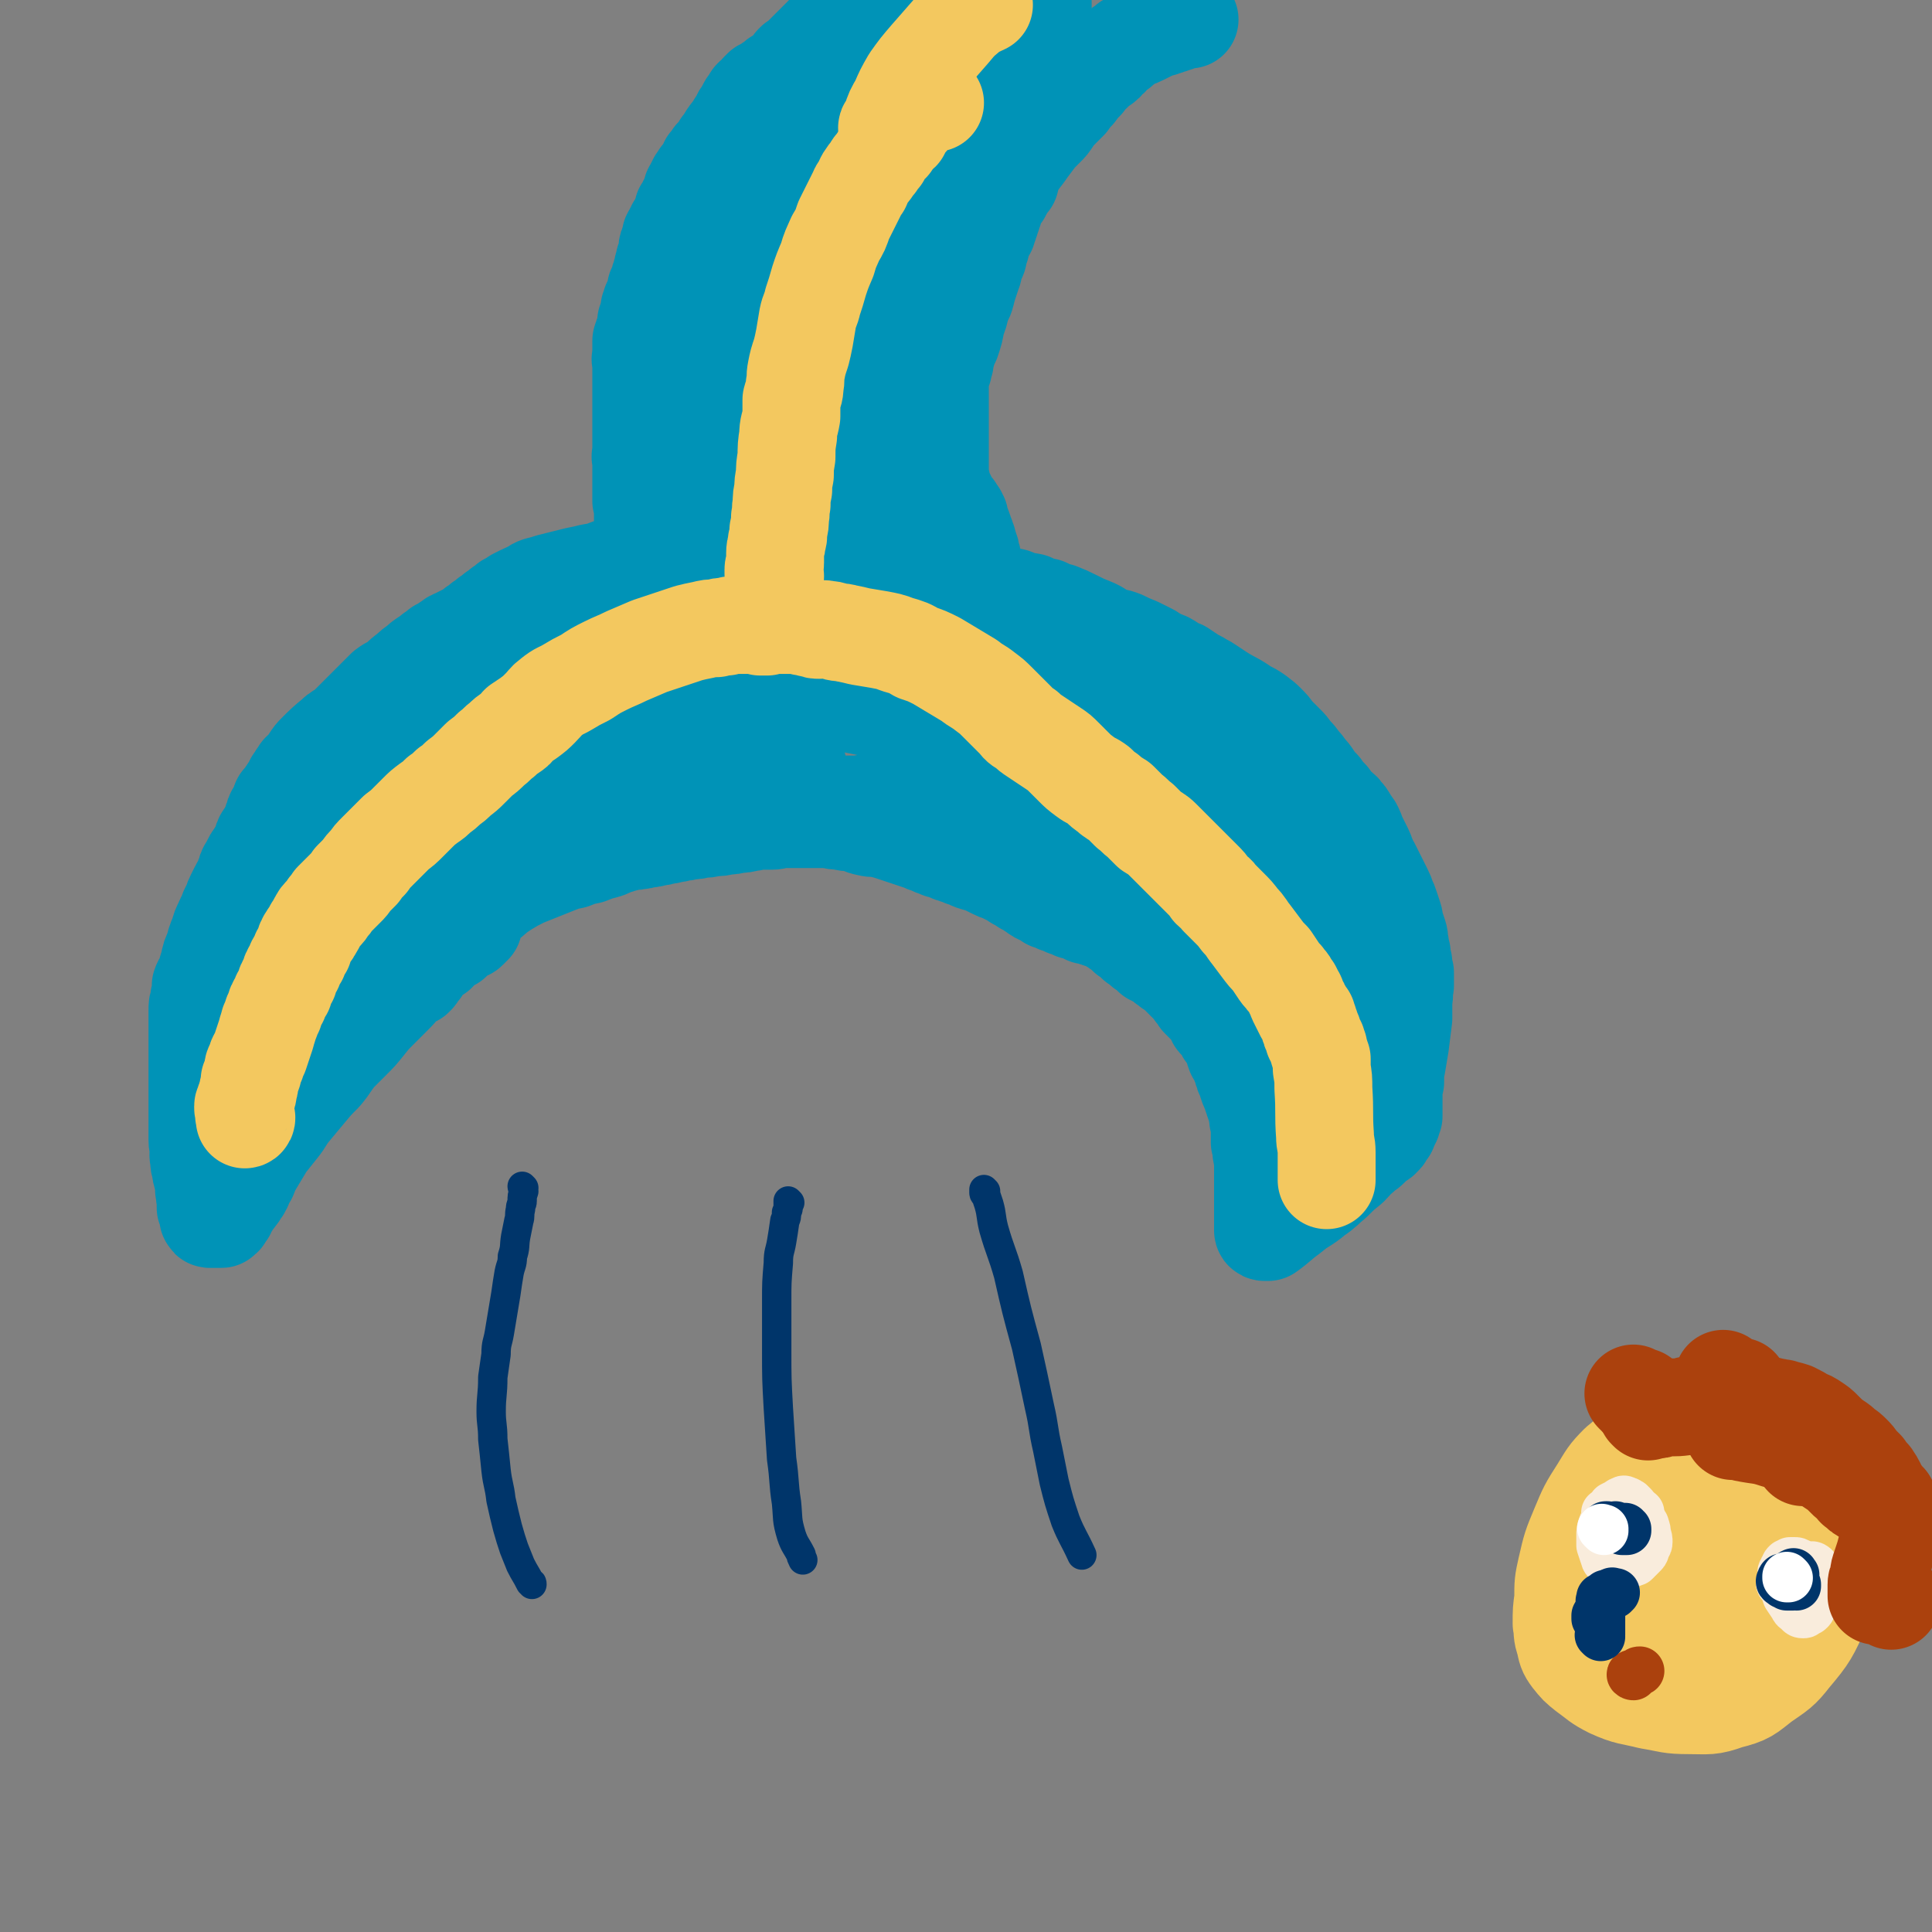<svg viewBox='0 0 1184 1184' version='1.1' xmlns='http://www.w3.org/2000/svg' xmlns:xlink='http://www.w3.org/1999/xlink'><rect x="0" y="0" width="1184" height="1184" fill="#808080" stroke="none"/><g fill='none' stroke='#0093B7' stroke-width='60' stroke-linecap='round' stroke-linejoin='round'><path d='M254,599c-1,-1 -2,-1 -1,-1 0,-1 0,0 1,0 0,0 1,0 1,0 1,-1 0,-1 1,-2 1,-1 1,-1 2,-2 2,-3 2,-3 4,-6 2,-3 2,-3 5,-6 3,-4 3,-3 6,-6 3,-3 3,-4 6,-7 2,-2 3,-2 5,-5 4,-3 3,-3 7,-6 3,-2 3,-2 6,-5 4,-2 4,-2 7,-5 3,-2 3,-2 6,-4 5,-3 5,-3 11,-6 5,-2 5,-2 10,-4 5,-2 5,-2 10,-4 5,-2 5,-2 10,-3 5,-2 5,-2 10,-3 5,-2 5,-2 9,-3 4,-1 4,-2 8,-3 3,-1 3,-1 7,-2 3,-1 3,0 6,-1 2,0 2,0 5,-1 3,0 3,0 5,-1 3,0 3,0 5,-1 3,0 3,0 5,-1 3,0 3,0 5,-1 3,0 3,0 6,-1 4,0 4,0 7,-1 4,0 4,0 8,-1 4,0 4,0 8,-1 3,0 3,0 7,-1 3,0 3,0 7,-1 3,0 3,-1 7,-1 3,0 3,0 7,0 3,0 3,-1 6,-1 3,0 3,0 7,0 3,0 3,0 7,0 3,0 3,0 7,0 4,0 4,0 8,0 4,1 4,1 7,1 4,1 4,1 8,1 4,1 4,2 9,3 4,1 4,0 8,1 4,1 4,1 7,2 3,1 3,1 6,2 3,1 3,1 6,2 3,1 3,1 6,2 2,1 2,1 5,2 2,1 2,1 5,2 2,1 2,1 4,1 2,1 2,1 4,2 2,0 2,0 3,1 2,0 2,0 3,1 2,1 2,1 4,1 2,1 2,2 4,2 2,1 2,1 4,1 2,1 2,1 4,2 2,1 2,1 4,2 2,1 2,1 5,2 2,1 2,1 4,2 2,1 2,1 5,3 2,1 2,1 5,3 2,1 2,1 5,3 2,1 2,2 5,3 3,1 3,1 5,3 3,1 3,1 5,2 3,1 3,0 5,2 3,1 3,1 5,2 2,0 2,0 4,1 2,1 2,1 4,2 2,0 2,0 4,1 1,0 1,0 3,1 1,0 1,0 3,1 3,1 3,1 6,3 2,1 2,1 3,2 2,1 2,1 3,2 1,1 1,1 2,2 1,1 1,1 2,1 1,1 1,1 2,2 1,1 1,1 2,2 1,0 2,0 2,1 2,1 1,1 2,2 1,1 1,1 2,1 1,1 1,1 2,2 1,1 1,1 2,2 1,0 1,0 2,1 1,0 2,0 2,1 2,1 1,1 2,1 1,1 2,1 2,2 2,1 1,1 3,2 0,1 1,0 2,1 1,1 1,1 2,2 1,1 1,1 2,2 1,1 1,1 2,2 1,1 1,1 2,2 1,1 1,1 2,2 1,1 1,1 2,2 1,2 1,2 2,3 1,1 1,1 2,3 1,1 1,1 2,2 1,1 1,1 2,2 1,1 1,1 2,2 1,1 1,1 2,2 0,1 0,1 1,2 0,1 0,1 1,2 0,1 0,1 1,2 1,1 1,1 2,2 1,1 1,1 2,2 1,1 0,2 1,3 1,1 1,1 2,3 1,1 1,1 2,3 0,1 0,1 1,3 0,1 0,1 1,3 0,1 0,1 1,1 0,1 0,1 1,2 0,1 0,1 1,3 0,1 0,1 1,2 0,2 0,2 1,3 0,2 0,2 1,3 0,1 0,1 1,3 0,1 0,1 1,3 0,1 0,1 1,2 0,1 0,1 1,3 0,1 0,1 1,3 0,1 0,1 1,3 0,1 0,1 1,2 0,1 1,1 1,2 0,2 -1,2 0,4 0,1 0,1 0,2 1,1 1,1 1,2 0,1 0,1 0,2 0,1 0,1 0,2 0,1 0,1 0,3 0,1 0,1 0,3 0,1 0,1 0,2 0,1 1,1 1,2 0,2 0,2 0,3 0,2 0,2 1,3 0,1 -1,1 0,2 0,1 0,1 0,2 0,1 0,1 0,2 0,1 0,1 0,2 0,1 0,1 0,2 0,1 0,1 0,2 0,1 0,1 0,2 0,1 0,1 0,2 0,1 0,1 0,2 0,1 0,1 0,2 0,1 0,1 0,2 0,1 0,1 0,1 0,1 0,1 0,2 0,1 0,1 0,2 0,1 0,1 0,1 0,1 0,1 0,3 0,1 0,1 0,2 0,1 0,1 0,2 0,0 0,0 0,1 0,1 0,1 0,2 0,1 0,1 0,2 0,1 0,1 0,1 0,1 0,1 0,1 0,1 0,1 0,1 0,1 0,1 0,1 0,1 0,1 0,1 0,1 0,1 0,1 0,1 1,1 1,1 0,0 0,0 1,0 0,0 0,0 1,0 7,-5 7,-6 14,-11 7,-6 8,-5 15,-11 6,-4 6,-5 11,-9 5,-5 5,-5 10,-9 4,-4 3,-4 7,-7 3,-3 3,-2 6,-5 2,-2 2,-2 4,-4 1,-1 2,0 3,-2 2,-1 1,-2 3,-4 1,-1 1,-1 1,-3 1,-1 1,-1 2,-3 0,-1 0,-1 1,-3 0,-1 0,-1 0,-3 0,-1 0,-1 0,-3 0,-2 0,-2 0,-4 0,-3 0,-3 0,-5 0,-3 0,-3 1,-6 0,-6 0,-6 1,-11 1,-6 1,-6 2,-12 1,-8 1,-8 2,-16 0,-5 0,-5 0,-11 1,-5 0,-5 1,-9 0,-4 0,-4 0,-8 -1,-3 -1,-3 -1,-6 -1,-3 -1,-3 -1,-6 -1,-3 -1,-3 -1,-5 -1,-3 0,-3 -1,-6 -1,-3 -1,-3 -2,-6 -1,-2 0,-2 -1,-5 -1,-3 -1,-3 -2,-6 -1,-3 -1,-3 -2,-5 -1,-3 -1,-3 -2,-5 -1,-2 -1,-2 -2,-4 -1,-2 -1,-2 -2,-4 -1,-2 -1,-2 -2,-4 -1,-2 -1,-2 -2,-4 -1,-2 -2,-2 -2,-4 -1,-2 -1,-3 -2,-5 -1,-2 -1,-2 -2,-4 -1,-2 -1,-2 -2,-4 -1,-2 -1,-3 -2,-5 -1,-2 -1,-2 -3,-4 -1,-2 -1,-3 -3,-5 -2,-3 -2,-2 -5,-5 -2,-2 -2,-2 -4,-5 -3,-3 -3,-3 -5,-6 -3,-3 -3,-3 -5,-6 -2,-3 -2,-3 -4,-5 -2,-3 -2,-3 -4,-5 -2,-3 -2,-3 -5,-6 -2,-3 -2,-3 -5,-6 -3,-3 -3,-3 -6,-6 -2,-3 -2,-3 -5,-6 -2,-2 -2,-2 -6,-5 -3,-2 -3,-2 -7,-4 -7,-5 -7,-4 -15,-9 -3,-2 -3,-2 -6,-4 -3,-2 -3,-2 -5,-3 -3,-2 -4,-2 -7,-4 -3,-2 -3,-2 -6,-4 -3,-1 -3,-1 -6,-3 -3,-2 -3,-2 -6,-3 -4,-2 -4,-2 -7,-4 -4,-2 -4,-2 -8,-4 -5,-2 -5,-2 -9,-4 -5,-2 -5,-1 -10,-3 -4,-2 -4,-3 -9,-5 -5,-2 -5,-2 -11,-5 -4,-2 -4,-2 -9,-4 -4,-1 -4,-1 -8,-3 -5,-1 -5,-1 -9,-3 -6,-1 -6,-1 -11,-3 -5,-1 -5,-1 -10,-3 -5,-2 -5,-2 -11,-3 -7,-2 -7,-2 -14,-3 -8,-2 -8,-2 -16,-3 -11,-2 -11,-2 -23,-3 -11,-1 -11,-1 -22,-2 -10,-1 -10,-1 -20,-2 -10,0 -10,0 -20,-1 -9,0 -9,0 -18,-1 -8,0 -8,0 -16,-1 -7,0 -7,0 -13,-1 -6,0 -6,0 -12,-1 -6,0 -6,0 -13,0 -5,0 -5,1 -10,1 -6,1 -6,1 -11,1 -6,1 -6,1 -11,2 -4,1 -4,1 -8,2 -5,2 -5,2 -11,3 -4,1 -4,1 -9,2 -4,1 -4,1 -8,2 -4,1 -4,1 -8,2 -3,1 -3,1 -7,2 -3,1 -3,2 -5,3 -3,1 -3,1 -5,2 -2,1 -2,1 -4,2 -3,2 -3,2 -5,3 -2,2 -2,2 -4,3 -2,2 -2,2 -4,3 -2,2 -2,2 -4,3 -2,2 -2,2 -4,3 -2,2 -2,2 -4,3 -2,2 -2,2 -4,3 -2,1 -2,1 -4,2 -2,1 -2,1 -4,2 -3,1 -3,2 -5,3 -2,2 -3,2 -5,3 -2,2 -2,2 -4,3 -2,2 -2,2 -4,3 -3,2 -3,2 -5,4 -3,2 -3,2 -5,4 -4,3 -4,3 -7,6 -4,3 -4,2 -8,5 -4,4 -4,4 -8,8 -4,4 -4,4 -8,8 -4,4 -4,4 -8,8 -4,3 -4,2 -7,5 -6,5 -6,5 -11,10 -2,2 -2,2 -4,5 -1,2 -1,2 -3,4 -1,2 -1,2 -3,3 -1,2 -1,2 -2,3 -1,2 -1,2 -2,3 -1,2 -1,2 -2,4 -1,1 -1,1 -2,3 -1,1 -1,1 -2,3 -1,1 -1,1 -2,2 -1,2 0,2 -1,4 -1,1 -1,1 -2,3 -1,1 -1,1 -1,3 -1,1 -1,1 -1,3 -1,1 0,1 -1,3 -1,1 -1,1 -2,3 -1,1 -1,1 -2,3 -1,1 -1,1 -1,3 -1,1 -1,1 -1,3 -1,1 -1,1 -2,3 -1,1 -1,1 -2,3 -1,1 -1,1 -2,3 -1,2 -1,2 -2,4 -1,1 -1,1 -1,3 -1,1 -1,1 -1,3 -1,2 -1,2 -2,4 -1,1 -1,1 -2,3 -1,2 -1,2 -2,4 -1,2 -1,2 -2,5 -1,2 -1,2 -2,4 -1,4 -2,4 -3,7 -2,4 -2,4 -3,8 -2,4 -2,5 -3,9 -2,4 -2,4 -3,9 -1,3 -1,3 -2,7 -1,3 -2,3 -3,6 0,2 0,2 0,5 -1,2 -1,2 -1,5 -1,2 -1,2 -1,5 0,2 0,2 0,4 0,3 0,3 0,5 0,3 0,3 0,6 0,4 0,4 0,8 0,4 0,4 0,8 0,4 0,4 0,9 0,4 0,4 0,8 0,3 0,3 0,7 0,3 0,3 0,7 0,3 0,3 0,6 0,3 0,3 0,6 0,3 0,3 0,6 0,3 1,3 1,6 0,2 -1,2 0,5 0,3 0,3 1,6 0,2 0,2 1,5 0,2 1,2 1,4 0,2 0,2 0,3 0,2 0,2 1,4 0,1 -1,1 0,2 0,1 0,1 0,2 0,1 0,1 0,2 0,1 0,1 0,2 0,1 1,0 1,1 0,0 0,1 0,1 0,1 1,0 1,1 0,0 0,1 0,1 0,1 0,1 0,1 0,1 -1,1 0,1 0,1 0,1 1,1 1,0 1,0 1,0 1,0 1,0 1,0 0,0 0,0 1,0 0,0 0,0 0,0 1,0 1,0 1,0 1,0 1,0 1,0 1,0 1,0 1,0 1,0 1,0 1,-1 1,0 1,0 1,-1 1,-1 1,-1 1,-2 1,0 1,0 1,-1 1,-1 1,-1 1,-2 1,-1 1,-1 1,-2 1,-1 1,-1 1,-2 1,-1 2,-1 3,-3 1,-1 1,-1 2,-3 1,-1 1,-1 2,-3 1,-3 1,-3 3,-6 2,-5 2,-5 5,-10 3,-5 3,-5 6,-10 4,-5 4,-5 8,-10 4,-5 3,-5 7,-10 5,-6 5,-6 10,-12 5,-6 5,-6 10,-11 5,-6 4,-6 9,-12 4,-4 4,-4 8,-8 5,-5 5,-5 9,-10 4,-5 4,-5 8,-9 4,-4 4,-4 8,-8 4,-4 4,-4 7,-8 4,-4 4,-4 7,-8 4,-3 4,-3 7,-6 3,-3 3,-3 7,-5 2,-3 2,-3 5,-5 2,-1 2,-1 4,-2 1,-1 1,-1 2,-2 2,-1 1,-2 2,-2 1,-1 2,-1 2,-1 1,0 1,-1 2,-1 1,-1 1,0 2,-1 1,-1 1,-1 3,-3 '/><path d='M138,700c0,0 -1,-1 -1,-1 0,-1 1,-1 1,-2 1,-3 1,-4 1,-7 2,-4 1,-5 3,-9 2,-6 2,-6 4,-11 2,-7 2,-7 5,-14 4,-8 4,-8 8,-16 5,-9 6,-9 11,-19 7,-12 7,-12 14,-24 7,-11 8,-11 15,-23 8,-12 7,-13 16,-25 11,-15 11,-14 23,-29 11,-15 11,-15 22,-30 12,-14 12,-15 24,-29 11,-12 11,-12 23,-23 10,-11 10,-11 21,-21 10,-9 10,-9 21,-18 10,-7 10,-6 20,-12 11,-6 10,-7 21,-12 9,-4 10,-3 19,-5 1,-1 1,0 2,1 '/><path d='M161,618c0,0 -1,-1 -1,-1 0,0 1,1 1,1 0,-1 0,-1 0,-2 0,-2 -1,-2 0,-4 0,-3 0,-4 2,-7 6,-16 6,-16 14,-31 7,-15 7,-15 16,-28 10,-17 10,-17 22,-33 14,-18 15,-18 29,-35 13,-15 13,-15 27,-29 13,-14 12,-15 26,-27 12,-10 13,-9 26,-17 12,-8 12,-9 25,-14 13,-6 15,-10 28,-8 16,2 15,8 30,16 3,2 3,2 5,4 '/><path d='M205,570c0,0 -1,-1 -1,-1 0,0 0,1 0,1 0,-1 0,-1 0,-2 4,-11 2,-12 8,-23 7,-15 7,-15 17,-28 10,-14 10,-14 23,-27 13,-14 14,-13 29,-26 12,-11 12,-11 25,-20 13,-9 13,-8 27,-15 10,-5 10,-6 20,-10 9,-4 10,-4 19,-7 10,-3 10,-4 20,-6 11,-2 11,-2 23,-3 12,0 12,0 25,0 '/><path d='M217,579c0,0 -1,-1 -1,-1 0,0 0,0 0,1 0,0 -1,0 0,0 0,-1 0,-1 0,-2 1,-1 1,-1 2,-2 3,-4 3,-5 7,-8 18,-13 18,-13 37,-26 20,-13 20,-12 41,-24 19,-12 19,-12 39,-22 20,-11 20,-11 39,-20 17,-9 18,-8 35,-17 14,-6 14,-7 28,-14 9,-4 9,-4 19,-8 7,-3 7,-3 14,-5 5,-2 5,-2 11,-3 3,-1 3,-1 7,-2 4,0 4,0 7,-1 3,0 3,1 5,1 8,-1 8,-1 16,-2 1,0 1,0 2,0 '/><path d='M271,502c0,0 -1,-1 -1,-1 0,0 0,0 0,0 1,0 1,0 1,0 3,-4 3,-4 6,-8 8,-9 8,-9 17,-18 13,-12 13,-13 27,-23 17,-11 18,-11 36,-20 15,-7 15,-8 30,-13 14,-5 15,-6 30,-8 18,-1 18,0 37,2 20,2 20,2 40,5 23,3 23,4 46,8 21,3 21,3 42,6 19,3 19,3 37,6 16,3 17,2 33,6 10,3 10,3 19,6 13,4 13,3 25,8 15,5 15,6 29,13 12,6 12,6 24,14 10,7 10,8 20,16 '/><path d='M746,484c-1,0 -2,-1 -1,-1 0,0 0,0 1,1 1,1 1,1 1,2 1,2 1,2 2,4 4,9 5,9 9,19 6,15 5,15 12,31 7,19 8,18 16,38 7,19 6,19 13,39 3,11 4,11 7,23 2,9 2,10 3,19 0,7 -1,7 -1,13 -1,5 -1,5 -2,10 -1,3 -1,3 -1,7 -1,2 -1,2 -1,4 -1,1 0,1 0,2 -1,2 0,2 0,3 0,0 0,0 0,0 0,1 0,1 0,1 -1,0 -1,0 -1,0 -3,-9 -4,-9 -6,-17 -2,-7 -1,-7 -2,-15 -1,-9 -1,-9 -2,-19 -1,-9 0,-9 -1,-18 -1,-10 -1,-10 -2,-20 -2,-13 -1,-13 -4,-25 -4,-14 -4,-14 -9,-28 -6,-14 -6,-14 -14,-27 -6,-11 -6,-11 -14,-21 -5,-6 -5,-7 -12,-12 -7,-7 -8,-7 -17,-12 -11,-6 -11,-6 -23,-10 -14,-5 -14,-5 -29,-7 -12,-1 -12,-1 -24,0 -11,0 -11,0 -22,0 -9,1 -9,1 -17,2 -7,1 -7,1 -14,3 -4,1 -4,1 -9,3 -3,2 -3,2 -6,4 -1,1 -1,1 -3,2 0,1 0,1 -1,2 0,0 0,0 0,1 0,0 0,0 0,1 1,0 1,0 2,1 2,1 3,1 5,2 8,2 8,3 16,5 13,4 13,3 25,8 16,6 16,6 31,12 28,12 28,12 56,24 12,5 12,5 24,10 10,4 11,4 21,8 9,4 9,4 18,8 7,4 8,4 15,8 5,4 5,4 10,8 4,3 3,3 6,7 3,2 3,2 4,5 2,2 2,2 3,4 1,1 1,1 1,2 1,1 2,1 2,2 1,0 0,0 0,0 -7,-7 -8,-7 -13,-16 -7,-9 -7,-10 -12,-20 -5,-11 -4,-11 -8,-23 -3,-11 -3,-11 -6,-22 -2,-9 -2,-9 -4,-18 -4,-13 -3,-13 -7,-26 -2,-3 -2,-3 -3,-6 -2,-2 -2,-2 -3,-4 -1,-1 -1,-1 -2,-2 0,-1 -1,-2 -1,-2 1,0 2,1 2,1 1,1 1,2 1,3 3,4 3,4 7,9 4,7 4,7 9,14 3,6 4,5 7,11 3,4 3,4 5,8 2,3 2,3 3,5 1,2 1,2 2,3 1,2 1,2 1,3 1,0 1,0 1,1 1,0 1,0 1,1 0,0 0,0 0,1 0,0 0,0 0,0 -7,-3 -7,-3 -14,-5 -12,-5 -12,-4 -24,-9 -11,-5 -10,-6 -21,-11 -12,-5 -12,-5 -25,-11 -12,-5 -12,-5 -24,-10 -12,-6 -13,-6 -25,-12 -14,-6 -14,-7 -27,-13 -12,-5 -12,-5 -25,-9 -12,-4 -12,-4 -24,-7 -9,-2 -9,-2 -18,-3 -10,-2 -10,-1 -20,-3 -10,-1 -10,-2 -19,-2 -7,0 -7,1 -14,2 -7,2 -7,1 -14,3 -4,1 -4,1 -7,3 -5,2 -5,2 -10,5 -4,2 -4,2 -8,4 -3,1 -3,2 -6,3 -3,2 -3,2 -5,3 -1,0 -1,0 -2,1 -1,0 -1,0 -2,0 0,0 0,0 -1,0 0,-1 0,-1 -1,-2 0,-2 0,-2 0,-3 0,-2 0,-2 0,-4 0,-2 0,-2 1,-4 1,-2 1,-2 3,-4 3,-5 3,-5 7,-9 6,-8 6,-9 14,-15 7,-7 8,-6 16,-11 10,-6 10,-6 20,-11 8,-4 8,-4 17,-7 7,-2 7,-2 14,-3 6,0 6,0 13,1 7,2 7,1 14,3 7,2 7,3 13,5 8,3 8,3 16,7 7,4 7,4 14,8 5,4 5,4 10,9 4,3 4,4 9,8 5,4 5,4 10,9 6,5 6,5 12,11 7,6 7,6 14,11 6,4 6,4 13,8 5,4 5,4 11,8 5,3 5,3 9,5 3,2 3,2 6,4 2,1 2,1 4,2 1,0 1,0 2,1 0,0 1,0 0,0 -2,0 -3,0 -6,-1 -10,-3 -10,-4 -21,-7 -17,-4 -17,-4 -34,-9 -17,-4 -17,-4 -34,-8 -17,-4 -17,-5 -34,-8 -16,-4 -16,-3 -33,-6 -15,-3 -15,-3 -30,-6 -13,-3 -13,-3 -26,-6 -12,-4 -12,-4 -23,-8 -11,-3 -11,-3 -22,-7 -8,-4 -8,-4 -16,-8 -5,-2 -5,-2 -10,-4 -4,-2 -4,-2 -8,-4 -3,-1 -3,-1 -6,-3 -1,-1 -1,-1 -2,-2 -1,0 -2,0 -2,-1 0,0 1,0 1,1 1,0 1,-1 2,0 3,0 3,0 7,0 7,1 7,0 14,2 11,1 11,0 21,4 14,4 13,5 26,11 17,8 17,7 33,15 18,8 17,9 34,18 17,8 17,8 33,16 16,7 17,7 33,14 15,7 15,8 31,15 11,5 12,4 23,10 10,6 10,6 20,12 8,4 8,4 15,9 6,4 6,4 11,8 5,4 5,4 9,8 4,4 4,4 8,7 4,3 4,3 8,7 3,2 3,2 6,5 3,3 3,3 6,6 4,3 5,3 8,6 5,3 5,3 9,6 5,4 5,4 9,7 5,4 5,3 10,7 5,2 5,2 9,5 3,2 3,2 6,4 2,1 2,1 5,2 2,1 2,1 4,1 1,1 1,1 3,1 1,1 0,1 1,1 1,0 1,1 1,0 1,-1 1,-1 1,-2 1,-4 1,-4 1,-7 -1,-5 -1,-5 -2,-9 -2,-5 -2,-5 -4,-10 -2,-4 -2,-4 -5,-9 -2,-4 -2,-4 -5,-8 -2,-4 -2,-4 -5,-8 -4,-4 -4,-4 -7,-7 -5,-5 -5,-5 -11,-8 -6,-5 -7,-5 -14,-9 -8,-5 -7,-5 -16,-9 -9,-4 -9,-4 -18,-7 -9,-3 -9,-3 -19,-5 -10,-2 -10,-2 -20,-3 -22,-3 -22,-3 -45,-5 -11,-1 -11,-1 -23,-2 -10,-1 -10,-1 -21,-1 -11,0 -11,0 -22,1 -10,0 -10,1 -20,1 -8,1 -8,1 -16,1 -7,1 -7,1 -13,1 -6,1 -6,1 -11,1 -4,0 -4,0 -7,0 -3,0 -3,0 -6,0 -2,0 -2,0 -4,-1 -2,0 -2,0 -4,-1 -1,-1 -1,-1 -2,-2 -3,-2 -3,-2 -5,-5 -3,-6 -2,-7 -4,-14 -2,-6 -2,-6 -3,-11 -1,-5 -1,-5 -2,-9 0,-3 0,-3 -1,-5 0,-2 0,-2 0,-4 0,-2 0,-2 0,-3 0,-1 0,-1 0,-2 0,0 0,0 0,-1 0,0 0,-1 0,-1 0,0 0,0 0,1 '/><path d='M409,453c0,0 -1,-1 -1,-1 0,0 0,2 0,2 0,0 0,0 0,-1 0,0 0,0 0,-1 -1,-1 -1,0 -1,-1 -1,-1 -1,-1 -1,-2 -1,-1 -1,-1 -1,-2 -1,-1 -1,-1 -1,-2 -1,-2 -1,-1 -2,-3 -1,-1 -1,-1 -1,-3 0,-2 0,-2 -1,-4 -1,-2 -1,-2 -2,-4 -1,-2 0,-2 -1,-4 0,-2 0,-2 -1,-4 0,-2 0,-2 -1,-5 0,-2 0,-2 0,-4 0,-3 0,-3 0,-5 0,-3 0,-3 0,-5 0,-3 0,-3 0,-5 0,-2 0,-2 0,-5 0,-2 0,-2 0,-4 0,-2 0,-2 0,-4 0,-2 0,-2 0,-4 0,-2 0,-2 0,-4 0,-2 0,-2 0,-4 0,-2 0,-2 0,-4 0,-2 0,-2 0,-4 0,-2 0,-2 0,-5 0,-2 0,-2 0,-4 0,-3 0,-3 0,-6 0,-2 0,-2 0,-5 0,-2 0,-2 0,-5 0,-2 0,-2 0,-5 0,-3 0,-3 0,-6 0,-2 0,-2 0,-5 0,-2 -1,-2 -1,-5 0,-2 0,-2 0,-5 0,-2 0,-2 0,-4 0,-2 0,-2 -1,-4 0,-3 0,-3 0,-5 0,-2 0,-2 0,-4 0,-2 0,-2 0,-4 0,-2 0,-2 0,-4 0,-2 0,-2 0,-5 0,-1 0,-1 0,-3 -1,-3 0,-3 0,-5 0,-2 0,-2 0,-4 0,-3 0,-3 0,-6 0,-3 0,-3 0,-5 0,-3 0,-3 0,-6 0,-2 0,-2 0,-5 0,-2 0,-2 0,-4 0,-2 0,-2 0,-4 0,-2 0,-2 0,-5 0,-2 0,-2 0,-4 0,-1 0,-1 0,-3 0,-2 0,-2 0,-4 0,-2 0,-2 0,-4 0,-2 -1,-3 0,-4 0,-2 0,-2 0,-3 0,-2 0,-2 0,-4 0,-2 0,-2 0,-3 0,-1 1,-2 1,-3 0,-1 1,-1 1,-2 1,-2 1,-2 1,-4 0,-1 0,-2 0,-3 1,-2 1,-2 1,-3 1,-1 0,-1 1,-2 0,-2 0,-2 0,-3 1,-2 1,-2 1,-3 1,-2 1,-2 2,-4 0,-1 0,-1 1,-3 0,-1 0,-1 0,-2 1,-2 1,-2 2,-4 0,-2 0,-2 1,-3 0,-2 0,-2 1,-4 0,-2 0,-2 1,-4 0,-2 0,-2 1,-4 0,-1 0,-1 1,-3 0,-1 0,-1 0,-2 0,-2 0,-2 1,-3 0,-1 0,-1 1,-3 0,-1 0,-1 0,-2 0,-1 1,-1 1,-2 1,-1 1,-1 1,-2 1,-1 1,-1 1,-2 1,0 1,0 1,-1 1,0 1,0 1,-1 1,-1 1,-1 1,-2 0,0 0,-1 0,-1 0,-1 0,-1 1,-2 0,-1 0,-1 1,-2 0,-1 -1,-1 0,-2 0,0 0,0 1,-1 1,-1 0,-1 1,-2 0,-1 0,-1 1,-2 0,-1 0,-1 1,-2 0,-1 1,-1 1,-2 0,-1 0,-1 0,-2 0,-1 1,-1 1,-2 1,-1 1,-1 1,-2 1,-1 1,-1 1,-2 1,-1 1,-1 1,-1 1,-1 1,-1 1,-2 1,0 1,0 1,-1 1,0 1,0 1,-1 1,-1 1,-1 1,-2 1,-1 1,-1 1,-1 1,-1 1,-1 1,-3 1,0 1,0 1,-1 1,0 1,0 1,-1 1,-1 1,-1 1,-2 1,-1 1,-1 1,-1 1,-1 1,-1 1,-1 1,-1 1,-1 1,-1 1,-1 1,-1 1,-1 1,-1 1,-1 1,-2 0,-1 0,-1 1,-1 0,-1 0,-1 1,-1 0,-1 0,-1 1,-1 0,-1 0,-1 0,-1 0,-1 0,-1 1,-2 0,-1 0,0 1,-1 0,-1 0,-1 1,-2 0,0 0,0 1,-1 1,-1 1,-1 2,-3 0,-1 0,-1 1,-1 0,-1 0,-1 1,-2 0,-1 0,-1 1,-2 0,-1 0,-1 1,-2 0,0 0,0 1,-1 0,-1 0,-1 1,-2 0,-1 0,-1 1,-2 0,-1 0,-1 1,-1 1,-1 1,-1 1,-2 1,-1 0,-1 1,-2 1,-1 1,-1 2,-1 1,0 1,0 2,-1 0,-1 0,-1 0,-2 1,-1 1,-1 2,-2 1,0 1,0 2,-1 1,0 1,0 2,-1 1,0 0,0 1,-1 1,0 1,0 2,-1 1,0 1,-1 2,-2 0,0 0,0 1,0 1,-1 1,-1 2,-1 1,-1 1,-1 2,-1 1,-1 1,-1 1,-1 1,-1 1,-1 2,-2 1,-1 1,-1 1,-2 1,-1 1,-1 1,-2 1,0 1,0 1,-1 1,0 1,0 2,-1 1,-1 1,-1 2,-2 1,-1 1,-1 2,-2 1,-1 1,-1 2,-2 1,-1 1,-1 2,-2 1,-1 1,-1 2,-2 2,-2 2,-2 3,-3 1,-1 1,-1 2,-2 1,-1 1,-1 2,-2 1,-1 1,-1 2,-2 1,0 1,0 2,-1 1,0 1,0 2,-1 1,0 1,0 3,-1 0,0 0,0 1,0 1,0 1,-1 2,-1 0,0 0,1 0,1 2,-1 2,-2 4,-3 '/><path d='M608,373c-1,0 -1,-1 -1,-1 -1,0 0,0 0,0 0,0 0,0 -1,0 0,0 0,0 -1,-1 0,0 0,0 0,-1 0,0 0,0 0,0 0,-1 0,-1 0,-1 0,0 0,0 0,-1 0,-1 0,-1 0,-1 0,-1 0,-1 0,-1 -1,-1 -1,-1 -2,-2 0,-1 0,-1 -1,-2 0,-1 0,-1 -1,-2 0,-1 0,-1 -1,-2 0,-1 0,-1 -1,-3 0,-1 0,-1 -1,-3 0,-2 0,-2 -1,-4 0,-2 0,-2 -1,-3 0,-3 0,-3 -1,-5 0,-2 0,-2 -1,-4 0,-1 0,-1 -1,-3 0,-1 0,-2 -1,-3 0,-2 0,-1 -1,-3 0,-1 0,-1 -1,-3 0,-1 0,-1 -1,-1 0,-1 0,-1 -1,-2 0,-1 0,-1 0,-2 0,-1 0,-1 0,-2 -1,-1 -1,-1 -1,-2 -1,0 -1,0 -1,-1 -1,-1 -1,-1 -1,-2 -1,0 -1,-1 -1,-1 -1,-1 -1,-1 -1,-1 -1,-1 -1,-1 -1,-2 -1,-1 -1,-1 -1,-2 -1,-1 -1,-1 -1,-2 -1,-1 0,-1 -1,-1 0,-1 0,-1 -1,-2 0,-1 0,-1 -1,-3 0,-1 0,-1 0,-2 0,-1 0,-1 -1,-3 0,-1 -1,-1 -1,-3 0,-1 0,-1 1,-2 0,-2 0,-2 0,-3 0,-2 0,-2 0,-3 0,-2 0,-2 0,-3 0,-2 0,-2 0,-3 0,-1 0,-1 0,-2 0,-2 0,-2 0,-4 0,-1 0,-1 0,-3 0,-1 0,-1 0,-2 0,-2 0,-2 0,-3 0,-1 0,-1 0,-3 0,-1 0,-1 0,-2 0,-1 0,-1 0,-2 0,-1 0,-1 0,-2 0,-2 0,-2 0,-4 0,-1 0,-1 0,-2 0,-1 0,-1 0,-2 0,-1 0,-1 0,-2 0,-1 0,-1 0,-2 0,-2 0,-2 0,-3 0,-1 0,-1 0,-2 0,-2 -1,-2 0,-3 0,-2 0,-2 1,-4 0,-1 0,-1 1,-3 0,-2 0,-2 1,-4 0,-3 0,-3 1,-5 1,-4 1,-4 3,-8 2,-6 2,-6 3,-12 2,-5 2,-5 3,-10 1,-3 2,-3 3,-7 1,-4 1,-4 2,-7 1,-3 1,-3 2,-6 1,-2 0,-2 1,-4 1,-3 1,-3 2,-5 1,-2 0,-2 1,-4 0,-2 0,-2 1,-3 0,-2 0,-3 1,-4 0,-2 0,-2 1,-3 1,-2 1,-2 2,-3 0,-2 0,-2 1,-3 0,-2 0,-2 1,-3 0,-2 0,-2 1,-3 0,-2 0,-2 1,-3 0,-2 0,-2 1,-3 0,-2 0,-2 1,-3 1,-1 1,-1 2,-3 1,-1 1,-1 2,-3 1,-2 1,-2 2,-4 1,-1 1,-1 2,-2 1,-4 1,-4 2,-7 4,-7 5,-7 9,-13 3,-4 3,-4 6,-8 2,-2 2,-2 5,-5 2,-2 2,-2 4,-5 1,-1 1,-2 3,-4 1,-1 1,-1 2,-2 2,-2 2,-2 3,-3 1,-1 1,-1 2,-2 1,-2 1,-2 2,-3 1,-1 1,-1 2,-2 1,-1 1,-1 2,-3 1,-1 1,-1 2,-2 1,-1 1,-1 2,-2 1,-1 1,-2 2,-3 1,-1 1,-1 2,-2 2,-1 1,-1 3,-3 1,-1 2,-1 3,-2 2,-1 2,-1 3,-3 2,-1 2,-1 3,-3 2,-1 2,-1 3,-3 2,-1 2,0 3,-2 2,-1 2,-1 4,-3 2,-1 2,-1 4,-2 3,-1 3,-1 5,-2 2,-1 2,-1 4,-2 2,-1 2,-1 4,-2 2,-1 2,-1 4,-1 2,-1 2,-1 3,-1 2,-1 2,-1 3,-1 2,-1 1,-1 3,-1 1,-1 1,-1 2,-1 0,-1 0,-1 1,-1 0,0 0,0 1,0 0,0 0,0 1,0 0,0 0,0 1,0 1,-1 1,0 1,0 0,0 0,0 1,0 0,0 0,0 0,0 0,0 -1,-1 -1,-1 0,0 0,0 0,1 -1,0 -1,0 -2,0 '/><path d='M479,79c-1,0 -1,-1 -1,-1 -1,0 0,0 0,0 1,0 0,-1 1,-1 0,-1 0,-2 1,-2 1,-2 1,-2 2,-3 1,-2 1,-2 3,-3 6,-8 6,-8 13,-15 6,-6 7,-6 13,-12 5,-5 5,-5 10,-9 12,-9 13,-9 25,-17 7,-4 7,-4 14,-7 10,-4 10,-3 20,-7 4,-1 4,-1 7,-2 3,0 3,0 5,0 2,0 2,0 3,0 1,0 1,0 2,0 1,0 1,0 3,1 1,0 1,0 2,0 0,0 0,0 1,0 0,0 0,0 1,0 1,0 1,0 1,0 1,0 1,0 1,0 1,0 1,0 2,0 0,0 0,0 1,0 0,0 0,0 1,0 0,0 0,0 1,0 1,0 1,0 1,0 3,0 3,0 6,-1 4,-1 4,-2 9,-3 2,-1 2,0 4,0 2,1 2,0 4,1 1,0 0,0 1,1 1,0 1,0 1,1 1,0 1,0 2,1 0,0 0,0 0,0 0,1 0,1 0,1 0,0 0,0 0,1 0,0 0,0 0,1 0,0 0,0 0,1 0,0 0,0 0,1 0,0 0,0 -1,1 -1,0 -1,0 -2,1 -1,1 -1,1 -2,2 -2,3 -2,3 -4,5 -12,12 -12,12 -23,23 -5,6 -5,6 -11,12 -6,6 -6,6 -12,12 -4,5 -4,5 -9,9 -5,5 -5,5 -10,9 -4,4 -4,4 -9,8 -4,4 -4,4 -9,8 -5,6 -5,6 -9,11 -4,6 -4,6 -8,11 -5,8 -5,8 -10,16 -4,7 -4,7 -8,15 -4,7 -4,7 -7,14 -4,7 -4,7 -7,15 -4,8 -4,8 -7,17 -3,8 -3,8 -5,16 -2,6 -2,6 -3,12 -1,4 -1,4 -1,9 -1,5 -1,5 -1,10 0,5 0,6 0,11 0,4 0,4 1,9 0,3 0,3 1,7 0,3 0,3 1,5 0,3 0,3 1,6 0,3 0,3 1,5 0,2 0,2 1,4 0,2 0,2 1,4 0,1 0,2 1,3 1,2 1,2 2,4 1,1 1,1 2,3 1,1 1,1 1,2 0,0 1,0 1,0 1,1 1,1 1,1 1,1 1,1 1,0 2,-8 2,-9 3,-18 1,-10 0,-10 1,-21 1,-15 1,-15 2,-30 1,-14 1,-14 3,-28 2,-17 1,-17 4,-34 7,-35 7,-35 16,-70 3,-12 3,-12 8,-23 2,-6 2,-6 5,-11 2,-2 2,-2 3,-5 1,-1 1,-1 3,-2 0,0 1,0 1,0 2,1 2,2 3,4 4,11 7,10 7,22 0,29 -3,29 -7,58 -4,34 -5,33 -10,67 -4,24 -6,24 -6,48 -1,33 0,33 3,66 1,8 3,7 4,15 1,4 1,4 2,8 0,1 0,3 0,2 -1,-1 -1,-2 -2,-5 -5,-11 -5,-11 -9,-23 -6,-18 -6,-18 -11,-37 -2,-11 -3,-11 -4,-23 -3,-26 -5,-26 -5,-53 0,-15 2,-15 5,-30 2,-15 2,-15 6,-29 4,-12 4,-12 9,-24 3,-8 4,-7 8,-15 4,-6 4,-6 9,-12 4,-5 4,-6 9,-10 4,-4 4,-4 9,-7 3,-2 3,-2 7,-3 2,-1 2,-2 4,-1 1,0 2,0 2,2 1,9 2,10 0,20 -4,33 -5,33 -12,67 -5,21 -6,21 -12,42 -7,24 -6,24 -14,48 -5,15 -6,15 -12,29 -5,11 -4,12 -11,22 -4,7 -4,8 -11,13 -7,5 -7,6 -15,8 -9,1 -10,0 -18,-3 -7,-3 -8,-4 -12,-11 -9,-17 -9,-18 -13,-37 -4,-22 -3,-23 -2,-45 0,-23 1,-23 5,-47 4,-23 5,-23 11,-46 5,-16 5,-16 12,-31 5,-12 5,-12 11,-23 4,-7 4,-7 9,-13 3,-4 3,-4 6,-7 3,-2 5,-5 6,-3 3,4 3,7 3,15 1,23 1,23 -1,45 -3,26 -4,26 -9,51 -5,32 -5,32 -11,64 -4,24 -3,24 -8,47 -3,12 -3,12 -8,24 -2,8 -2,8 -6,15 -2,3 -2,5 -5,5 -2,1 -3,0 -5,-2 -6,-14 -7,-15 -10,-31 -4,-24 -5,-24 -3,-48 2,-36 3,-36 10,-71 6,-28 5,-28 14,-54 9,-24 10,-24 21,-47 2,-3 4,-2 6,-5 3,-4 3,-4 5,-8 2,-2 2,-2 4,-4 1,0 1,0 2,0 1,0 2,-1 2,0 1,18 1,18 0,36 -3,29 -4,29 -9,57 -5,34 -6,34 -12,68 -5,32 -4,32 -10,63 -4,16 -5,16 -9,32 -5,15 -4,15 -9,30 -3,7 -3,7 -7,14 -1,4 -2,4 -4,8 -1,2 -1,3 -2,3 -1,0 -3,-1 -3,-4 -3,-7 -3,-7 -4,-15 0,-13 -1,-13 2,-26 2,-12 3,-12 8,-24 4,-11 5,-10 10,-20 '/></g>
<g fill='none' stroke='#F3C85F' stroke-width='60' stroke-linecap='round' stroke-linejoin='round'><path d='M568,61c0,0 -1,-1 -1,-1 0,0 0,0 0,0 0,0 0,0 0,0 1,0 1,0 2,-1 '/><path d='M545,79c-1,0 -2,-1 -1,-1 0,0 1,1 1,0 1,-1 0,-2 1,-4 2,-6 2,-6 5,-11 3,-7 3,-7 7,-14 5,-7 5,-7 11,-14 7,-8 7,-8 14,-16 5,-6 5,-6 11,-11 4,-3 5,-3 9,-5 '/><path d='M475,353c0,-1 -1,-1 -1,-1 0,-1 0,0 0,0 0,0 0,0 0,-1 0,-1 0,-1 0,-2 0,-2 1,-2 1,-4 0,-3 0,-3 0,-6 0,-4 1,-3 1,-7 1,-3 1,-3 1,-7 1,-4 1,-4 1,-8 1,-4 0,-4 1,-8 0,-5 0,-4 1,-9 0,-4 0,-4 1,-9 0,-5 0,-5 1,-11 0,-6 0,-7 1,-13 0,-6 1,-6 2,-12 0,-5 0,-5 0,-10 1,-4 2,-4 2,-9 1,-4 0,-4 1,-9 1,-5 1,-5 3,-11 1,-4 1,-4 2,-9 1,-6 1,-6 2,-12 1,-5 2,-5 3,-10 2,-6 2,-6 4,-13 2,-6 2,-6 5,-13 2,-7 2,-6 5,-13 3,-5 3,-5 5,-11 2,-4 2,-4 4,-8 2,-4 2,-4 4,-8 1,-2 1,-3 3,-5 2,-5 2,-5 6,-10 1,-2 1,-2 3,-4 1,-2 1,-2 3,-4 1,-2 1,-2 3,-5 1,-2 1,-2 3,-3 1,-2 1,-2 3,-4 1,-2 1,-1 3,-3 1,-2 1,-2 2,-4 1,-1 1,-1 2,-3 1,-1 2,-1 2,-2 2,-1 1,-2 2,-3 1,-1 2,-1 3,-2 1,-1 0,-1 2,-2 0,0 0,0 1,-1 1,0 1,0 1,-1 1,0 1,0 1,-1 1,0 1,0 1,-1 1,0 1,1 1,1 1,0 1,0 1,0 1,0 1,0 1,0 0,0 0,0 0,0 0,0 0,0 1,1 0,0 0,0 0,0 '/><path d='M479,383c-1,0 -1,-1 -1,-1 -1,0 0,1 0,1 0,0 0,0 0,0 1,0 1,0 2,0 0,0 0,0 1,0 0,0 0,0 1,0 0,0 0,0 1,0 0,0 0,0 1,0 0,0 0,0 1,0 1,0 1,0 2,0 1,0 1,0 2,0 2,0 2,0 3,1 1,0 1,0 3,0 1,1 1,1 3,1 2,1 2,1 4,1 2,0 2,-1 5,0 2,0 2,0 5,1 3,1 3,0 6,1 5,1 5,1 9,2 6,1 6,1 12,2 5,1 6,1 11,3 7,2 7,2 12,5 6,2 6,2 12,5 5,3 5,3 10,6 5,3 5,3 10,6 5,4 5,3 10,7 4,3 4,3 7,6 3,3 3,3 6,6 3,3 3,3 6,6 2,3 3,3 6,5 2,2 2,2 5,4 3,2 3,2 6,4 3,2 3,2 6,4 3,2 3,2 6,5 3,3 3,3 6,6 3,3 3,3 7,6 4,3 4,2 8,5 3,3 3,3 6,5 3,3 4,3 7,5 3,3 3,3 6,6 4,3 3,3 7,6 3,3 3,3 6,6 3,2 4,2 7,5 5,5 5,5 10,10 3,3 3,3 5,5 3,3 3,3 5,5 3,3 3,3 5,5 3,3 3,3 5,6 3,3 3,2 5,5 3,3 3,3 6,6 4,4 4,4 7,8 4,4 3,4 7,9 3,4 3,4 6,8 3,4 3,4 6,7 2,3 2,3 4,6 2,3 2,3 4,5 1,2 2,2 3,4 1,2 1,2 2,3 1,2 1,2 2,4 1,1 0,1 1,3 1,1 1,1 1,2 1,1 1,1 1,2 1,1 1,1 1,2 1,1 1,1 1,2 1,1 1,1 2,2 0,2 0,2 1,3 0,2 0,2 1,3 0,2 0,2 1,3 1,2 1,2 1,4 1,2 1,2 2,3 0,2 0,2 1,3 0,2 0,2 1,4 0,2 0,1 1,3 0,3 0,3 0,6 1,6 1,6 1,12 1,15 0,15 1,29 0,5 1,5 1,10 0,3 0,3 0,6 0,3 0,3 0,5 0,1 0,1 0,2 0,1 0,1 0,1 0,1 0,1 0,1 0,1 0,1 0,1 0,1 0,2 0,1 0,0 0,-1 0,-3 0,-3 0,-3 0,-6 0,0 0,0 0,0 '/><path d='M470,384c-1,0 -1,-1 -1,-1 -1,0 0,0 0,1 0,0 0,0 0,0 0,0 0,-1 0,-1 -1,0 0,0 0,1 0,0 0,0 -1,0 -1,0 -1,0 -2,0 -1,-1 -1,-1 -2,-1 -2,0 -2,0 -4,0 -2,0 -2,0 -4,0 -3,0 -3,0 -5,0 -3,0 -3,0 -6,1 -3,0 -3,0 -6,1 -4,0 -4,0 -8,1 -5,1 -5,1 -9,2 -6,2 -6,2 -12,4 -6,2 -6,2 -12,4 -7,3 -7,3 -14,6 -6,3 -7,3 -13,6 -6,3 -6,3 -12,7 -6,3 -6,3 -11,6 -5,3 -5,2 -10,6 -4,3 -3,3 -7,7 -3,3 -3,3 -7,6 -3,2 -3,2 -6,4 -2,3 -2,3 -5,5 -3,2 -3,2 -5,4 -4,3 -3,3 -7,6 -3,3 -3,3 -7,6 -3,3 -3,3 -6,6 -3,3 -3,3 -7,6 -3,3 -3,3 -6,5 -3,3 -3,3 -6,5 -3,3 -3,3 -6,5 -4,3 -4,3 -7,6 -3,3 -3,3 -6,6 -3,3 -3,3 -7,6 -3,3 -3,3 -6,6 -3,3 -3,3 -6,6 -3,3 -3,3 -5,6 -3,3 -3,3 -5,6 -3,3 -3,3 -5,5 -2,3 -2,3 -4,5 -2,2 -2,2 -4,4 -2,2 -2,2 -4,4 -1,2 -1,2 -3,4 -1,2 -1,2 -3,4 -2,2 -2,2 -3,4 -2,3 -1,3 -3,5 -1,3 -2,3 -3,5 -2,3 -2,3 -3,7 -2,3 -2,3 -3,6 -2,3 -2,3 -3,6 -2,3 -2,3 -3,7 -2,3 -2,3 -3,7 -2,3 -2,3 -3,6 -2,3 -2,3 -3,7 -2,3 -1,3 -3,7 -1,4 -1,3 -2,7 -1,3 -1,3 -2,6 -1,3 -1,3 -2,6 -1,2 -2,2 -2,5 -2,3 -2,3 -2,6 -1,3 -1,3 -2,5 0,3 0,3 -1,6 0,2 0,2 -1,4 0,2 0,2 -1,3 0,2 -1,2 -1,3 0,2 0,2 1,3 0,1 0,1 0,2 0,0 -1,0 0,1 0,0 0,0 0,1 0,0 0,1 0,1 1,0 1,-1 1,-1 '/></g>
<g fill='none' stroke='#00356A' stroke-width='18' stroke-linecap='round' stroke-linejoin='round'><path d='M321,728c0,0 -1,-1 -1,-1 0,1 1,2 1,3 -1,3 -1,3 -1,6 0,2 -1,2 -1,5 -1,4 0,4 -1,7 -1,5 -1,5 -2,10 -1,6 0,6 -2,12 0,5 -1,5 -2,10 -1,6 -1,6 -2,13 -1,6 -1,6 -2,12 -1,6 -1,6 -2,12 -1,6 -2,6 -2,13 -1,7 -1,7 -2,14 0,11 -1,11 -1,21 0,8 1,8 1,17 1,9 1,9 2,19 1,9 2,9 3,18 2,9 2,9 4,17 2,7 2,7 4,13 2,5 2,5 4,10 3,6 3,5 6,11 1,0 1,0 1,1 '/><path d='M484,737c0,0 -1,-1 -1,-1 0,1 0,2 0,4 0,1 0,1 -1,3 0,3 0,3 -1,5 -1,7 -1,7 -2,13 -1,6 -2,6 -2,13 -1,12 -1,12 -1,23 0,15 0,15 0,30 0,18 0,18 1,36 1,16 1,16 2,31 2,14 1,14 3,27 1,10 0,10 3,20 2,6 3,6 6,12 0,1 0,1 1,3 '/><path d='M604,730c0,0 -1,-1 -1,-1 0,0 0,0 0,1 0,1 0,1 0,1 0,1 1,1 1,1 1,3 1,3 2,6 2,7 1,7 3,15 4,14 5,14 9,28 5,22 5,22 11,44 4,18 4,18 8,37 3,13 2,13 5,26 2,10 2,10 4,20 3,12 3,12 7,24 4,10 5,10 10,21 '/></g>
<g fill='none' stroke='#F3C85F' stroke-width='60' stroke-linecap='round' stroke-linejoin='round'><path d='M1066,879c0,0 -1,-1 -1,-1 -3,-1 -3,0 -6,0 -4,-1 -4,-1 -8,-1 -5,0 -5,0 -10,0 -6,1 -6,0 -12,2 -6,1 -7,0 -12,3 -6,2 -6,2 -12,6 -7,4 -7,4 -13,9 -7,7 -7,8 -12,16 -7,11 -7,11 -12,23 -5,12 -5,12 -8,25 -2,9 -2,9 -2,19 -1,7 -1,7 -1,15 1,5 0,6 2,11 1,5 1,6 4,10 4,5 4,5 9,9 7,5 7,6 15,10 11,5 12,4 24,7 12,2 12,3 24,3 12,0 13,1 24,-3 12,-3 12,-4 21,-11 10,-7 11,-7 18,-16 11,-13 11,-14 18,-29 6,-13 5,-13 8,-27 3,-11 4,-11 5,-22 1,-11 2,-12 1,-23 -1,-7 -1,-7 -4,-13 -3,-5 -3,-5 -7,-9 -4,-4 -4,-6 -9,-7 -8,-2 -9,-2 -17,-1 -8,0 -8,1 -16,3 -10,3 -10,2 -19,6 -11,6 -11,7 -20,16 -10,8 -10,8 -19,18 -9,11 -9,11 -17,22 -6,10 -7,10 -12,21 -3,7 -3,7 -5,14 -1,4 -2,5 -1,9 1,4 1,6 4,7 9,4 11,5 21,5 14,-1 15,-2 28,-7 14,-5 14,-5 27,-13 13,-7 13,-7 23,-17 9,-9 9,-10 14,-21 6,-11 6,-12 9,-24 2,-8 2,-9 0,-16 -1,-4 -2,-4 -6,-6 -5,-3 -5,-4 -11,-3 -9,1 -10,1 -19,6 -10,6 -10,8 -19,17 -9,9 -9,9 -17,20 -9,12 -10,12 -17,25 -4,7 -3,8 -6,16 -1,4 -2,4 -2,10 -1,2 -1,3 0,4 1,2 2,2 5,2 6,-1 6,-1 12,-4 8,-4 9,-4 16,-11 8,-9 7,-10 13,-20 5,-8 5,-8 9,-17 2,-4 2,-4 3,-9 1,-1 0,-2 0,-3 -1,-1 -1,-1 -2,-1 -6,3 -7,3 -13,8 -7,6 -7,7 -13,14 -8,9 -8,9 -15,18 -5,7 -5,7 -10,14 -3,5 -3,5 -5,11 -1,1 -1,1 -1,2 '/></g>
<g fill='none' stroke='#F9ECDC' stroke-width='30' stroke-linecap='round' stroke-linejoin='round'><path d='M1003,928c0,0 -1,-1 -1,-1 0,0 0,0 1,0 1,0 1,0 2,0 0,0 0,0 0,0 '/><path d='M985,928c0,0 -1,-1 -1,-1 0,0 1,0 1,0 1,0 1,0 1,0 0,0 0,0 1,0 1,0 1,0 1,0 1,0 1,0 2,0 1,0 1,0 2,0 2,0 2,0 3,0 2,0 2,0 3,0 2,1 2,1 3,2 2,1 2,0 3,2 1,0 1,1 2,2 1,1 2,1 2,2 1,3 1,3 1,5 1,3 1,3 1,5 0,2 -1,2 -2,5 0,1 0,1 -2,3 -2,2 -2,2 -4,4 -3,1 -3,1 -5,2 -3,1 -3,1 -5,1 -2,0 -2,0 -4,-1 -2,-1 -2,-1 -3,-2 -2,-2 -1,-2 -2,-4 -1,-3 -1,-3 -2,-6 0,-3 0,-3 0,-6 0,-3 0,-3 1,-6 1,-3 2,-3 3,-6 2,-3 2,-3 3,-6 2,-1 2,-1 4,-2 1,-1 1,-1 2,-1 1,-1 1,-1 3,0 1,0 1,1 2,1 1,1 1,1 2,2 1,3 1,3 1,5 1,5 1,5 1,10 0,3 0,3 0,6 0,1 0,1 0,3 0,0 0,1 0,1 0,0 0,0 -1,0 0,0 0,1 -1,0 -1,0 0,-1 -1,-2 -1,-1 -1,-1 -2,-2 0,-1 0,-1 -1,-2 0,0 0,0 -1,-1 0,-1 0,-1 0,-1 0,0 0,0 1,0 0,0 0,0 0,0 '/><path d='M1092,971c0,-1 -1,-2 -1,-1 0,0 0,1 1,1 0,0 -1,0 0,0 0,-1 0,-1 0,-1 1,-1 1,-1 2,-2 1,-1 2,-1 3,-2 2,-1 2,-1 4,-3 2,-1 2,0 4,-2 1,0 1,-1 3,-1 0,-1 0,0 1,0 1,0 2,-1 2,0 1,0 1,0 1,1 1,2 1,2 1,4 1,2 1,3 0,6 0,3 0,3 -1,6 0,2 0,2 -1,5 0,2 0,2 -1,3 0,1 0,1 -1,2 -1,1 -1,0 -2,1 -1,1 -1,1 -2,1 -1,0 -2,0 -3,-2 -2,-1 -2,-1 -3,-3 -2,-3 -2,-3 -4,-6 -1,-3 -1,-3 -2,-6 0,-2 -1,-2 -1,-4 0,-2 0,-2 0,-4 0,-1 0,-1 1,-2 0,-1 0,-1 1,-2 0,-1 0,-1 1,-2 1,0 1,0 2,-1 1,0 1,0 3,0 1,0 1,0 3,1 6,3 7,4 12,8 1,1 0,2 1,3 0,1 0,1 0,2 -1,1 0,1 -1,2 -3,2 -3,2 -6,2 -2,1 -2,0 -3,-1 -3,-1 -3,-1 -5,-4 -1,-1 -1,-1 -2,-2 -1,-2 -1,-2 -1,-4 0,-2 0,-2 1,-5 0,0 0,0 0,0 '/></g>
<g fill='none' stroke='#AB410D' stroke-width='30' stroke-linecap='round' stroke-linejoin='round'><path d='M1001,1027c-1,0 -2,-1 -1,-1 0,0 0,0 1,0 1,0 1,0 2,-1 1,-1 1,-1 2,-1 '/></g>
<g fill='none' stroke='#00356A' stroke-width='30' stroke-linecap='round' stroke-linejoin='round'><path d='M991,936c0,0 -1,-1 -1,-1 0,0 0,1 0,2 0,0 0,-1 0,-1 0,0 0,0 0,0 1,1 0,0 0,0 0,0 1,0 2,0 0,0 0,0 1,0 0,0 0,0 1,0 1,0 1,0 2,0 0,0 0,1 1,1 0,1 0,1 0,1 0,0 0,0 -1,0 -1,0 -1,0 -2,0 -3,-1 -3,-1 -6,-2 -1,0 -1,0 -2,0 -1,-1 -1,-1 -2,-1 0,0 0,0 0,0 1,0 1,0 1,0 '/><path d='M1100,965c-1,-1 -1,-2 -1,-1 -1,0 0,0 0,1 0,1 0,1 0,1 0,1 0,1 0,1 0,1 0,1 0,1 0,0 0,0 0,1 0,0 0,0 0,0 0,1 0,1 1,1 0,0 0,0 1,1 0,0 0,0 0,1 0,0 0,0 0,0 -1,-1 -1,0 -2,0 -1,0 -1,0 -2,0 -1,0 -1,0 -2,0 -1,-1 -1,-1 -2,-1 0,0 0,0 -1,-1 0,0 -1,0 -1,-1 0,0 0,0 1,-1 0,0 0,-1 0,-1 0,0 -1,1 0,1 0,0 0,0 1,0 0,0 0,0 1,0 0,0 0,0 0,0 0,0 0,0 1,0 0,0 0,0 0,0 0,0 -1,-1 -1,-1 0,0 0,1 1,2 0,0 0,0 -1,0 0,0 0,0 0,0 '/></g>
<g fill='none' stroke='#FFFFFF' stroke-width='30' stroke-linecap='round' stroke-linejoin='round'><path d='M983,938c-1,-1 -1,-1 -1,-1 -1,-1 0,0 0,0 0,0 0,0 1,0 '/><path d='M1096,967c0,0 -1,-1 -1,-1 0,0 0,1 0,1 0,0 0,0 1,0 0,0 0,0 0,0 '/></g>
<g fill='none' stroke='#AB410D' stroke-width='60' stroke-linecap='round' stroke-linejoin='round'><path d='M1010,865c0,0 -1,-1 -1,-1 0,0 1,0 2,0 1,0 1,0 2,0 3,0 3,0 5,-1 7,-1 7,0 14,-1 3,-1 3,-1 7,-1 7,-1 7,-1 14,0 8,0 9,-1 16,1 8,2 9,2 15,5 6,3 5,4 10,8 4,5 4,5 8,10 2,4 1,4 3,8 '/><path d='M1069,860c0,0 -1,-1 -1,-1 0,0 1,1 2,2 0,0 0,0 1,0 0,1 0,0 1,0 2,0 2,0 4,0 2,0 2,0 4,0 3,0 3,0 5,1 4,0 4,1 7,1 3,1 4,1 7,2 4,2 4,2 7,4 3,1 3,1 6,3 3,2 3,2 5,4 3,3 3,3 5,6 2,2 2,1 3,3 2,2 1,3 2,5 '/><path d='M1121,881c0,-1 -1,-2 -1,-1 1,0 1,0 2,1 1,1 1,1 1,1 1,1 1,1 2,1 3,2 3,2 5,4 3,2 3,2 5,4 2,2 2,2 4,5 2,2 2,2 4,4 2,3 2,3 4,5 2,3 2,3 3,5 1,3 1,3 2,5 1,2 1,2 1,4 0,1 0,1 0,2 '/><path d='M1160,929c0,-1 -1,-2 -1,-1 0,0 1,0 1,1 0,1 0,1 0,1 0,1 0,1 0,1 0,1 0,1 0,2 0,2 0,2 -1,4 0,2 0,2 -1,5 -1,3 -1,3 -2,7 -1,4 -1,4 -2,7 -1,3 -1,3 -2,6 -1,3 0,3 -1,5 0,2 -1,2 -1,4 0,2 0,2 0,4 0,1 0,1 0,1 0,1 0,1 0,2 0,0 1,0 1,0 1,0 1,0 1,0 1,0 1,0 1,0 1,0 1,0 1,0 1,0 1,0 1,0 1,0 1,0 1,0 1,0 1,0 1,1 1,0 1,0 1,0 1,0 1,0 1,1 0,0 0,1 0,1 0,0 0,0 0,0 '/><path d='M1157,920c-1,-1 -1,-1 -1,-1 -1,-1 -1,0 -1,0 -1,0 -1,0 -2,0 -1,0 -1,0 -3,-1 -2,0 -2,0 -3,-1 -2,0 -2,0 -3,-1 -2,0 -2,0 -3,-1 -1,0 -1,-1 -2,-2 -1,0 -1,-1 -2,-1 -1,-2 -1,-1 -2,-3 -2,-1 -2,-1 -4,-3 -2,-2 -2,-2 -4,-4 -3,-2 -3,-2 -6,-4 -4,-3 -4,-3 -8,-6 -5,-3 -5,-3 -11,-5 -7,-3 -7,-3 -14,-5 -9,-3 -9,-2 -19,-4 -3,-1 -4,-1 -7,-1 '/><path d='M1007,857c0,0 -1,-1 -1,-1 0,1 1,1 2,2 0,1 0,1 0,1 -1,1 -1,0 -1,0 -1,0 -1,0 -1,0 -3,-3 -3,-3 -5,-5 0,0 0,0 0,0 '/><path d='M1067,851c-1,-1 -1,-2 -1,-1 -1,0 -1,1 -2,2 0,0 0,0 -1,1 -1,0 -1,0 -2,1 -1,0 -1,0 -2,0 0,0 -1,0 -1,0 -1,-4 -1,-4 -2,-8 0,-1 0,-1 0,-1 '/></g>
<g fill='none' stroke='#00356A' stroke-width='30' stroke-linecap='round' stroke-linejoin='round'><path d='M989,977c-1,-1 -2,-1 -1,-1 0,-1 0,0 1,0 0,0 0,0 1,0 '/><path d='M979,991c0,0 -1,-1 -1,-1 0,0 0,0 0,1 0,0 0,0 0,0 0,0 0,1 0,1 0,0 1,0 1,0 1,0 0,0 1,1 1,0 1,0 1,0 '/><path d='M981,1003c0,0 -1,-1 -1,-1 0,0 0,0 1,0 0,0 0,0 0,0 0,-1 0,-1 0,-2 0,0 0,0 0,-1 0,0 0,0 0,-1 0,-1 0,-1 0,-2 0,-1 0,-1 0,-2 0,0 0,0 0,-1 0,-1 0,-1 0,-1 0,-1 0,-1 0,-1 0,-1 0,-1 0,-1 0,-1 0,-1 0,-1 0,-1 0,-1 0,-1 0,-1 0,-1 0,-1 0,-1 0,-1 0,-1 0,-1 0,-1 0,-1 0,-1 0,-1 0,-1 0,-1 0,-1 0,-1 0,-1 0,-1 0,-1 0,-1 -1,-1 0,-1 0,-1 0,0 0,-1 0,0 0,0 0,-1 0,0 1,0 1,0 1,0 1,0 1,0 1,-1 1,-1 1,-2 '/></g>
</svg>